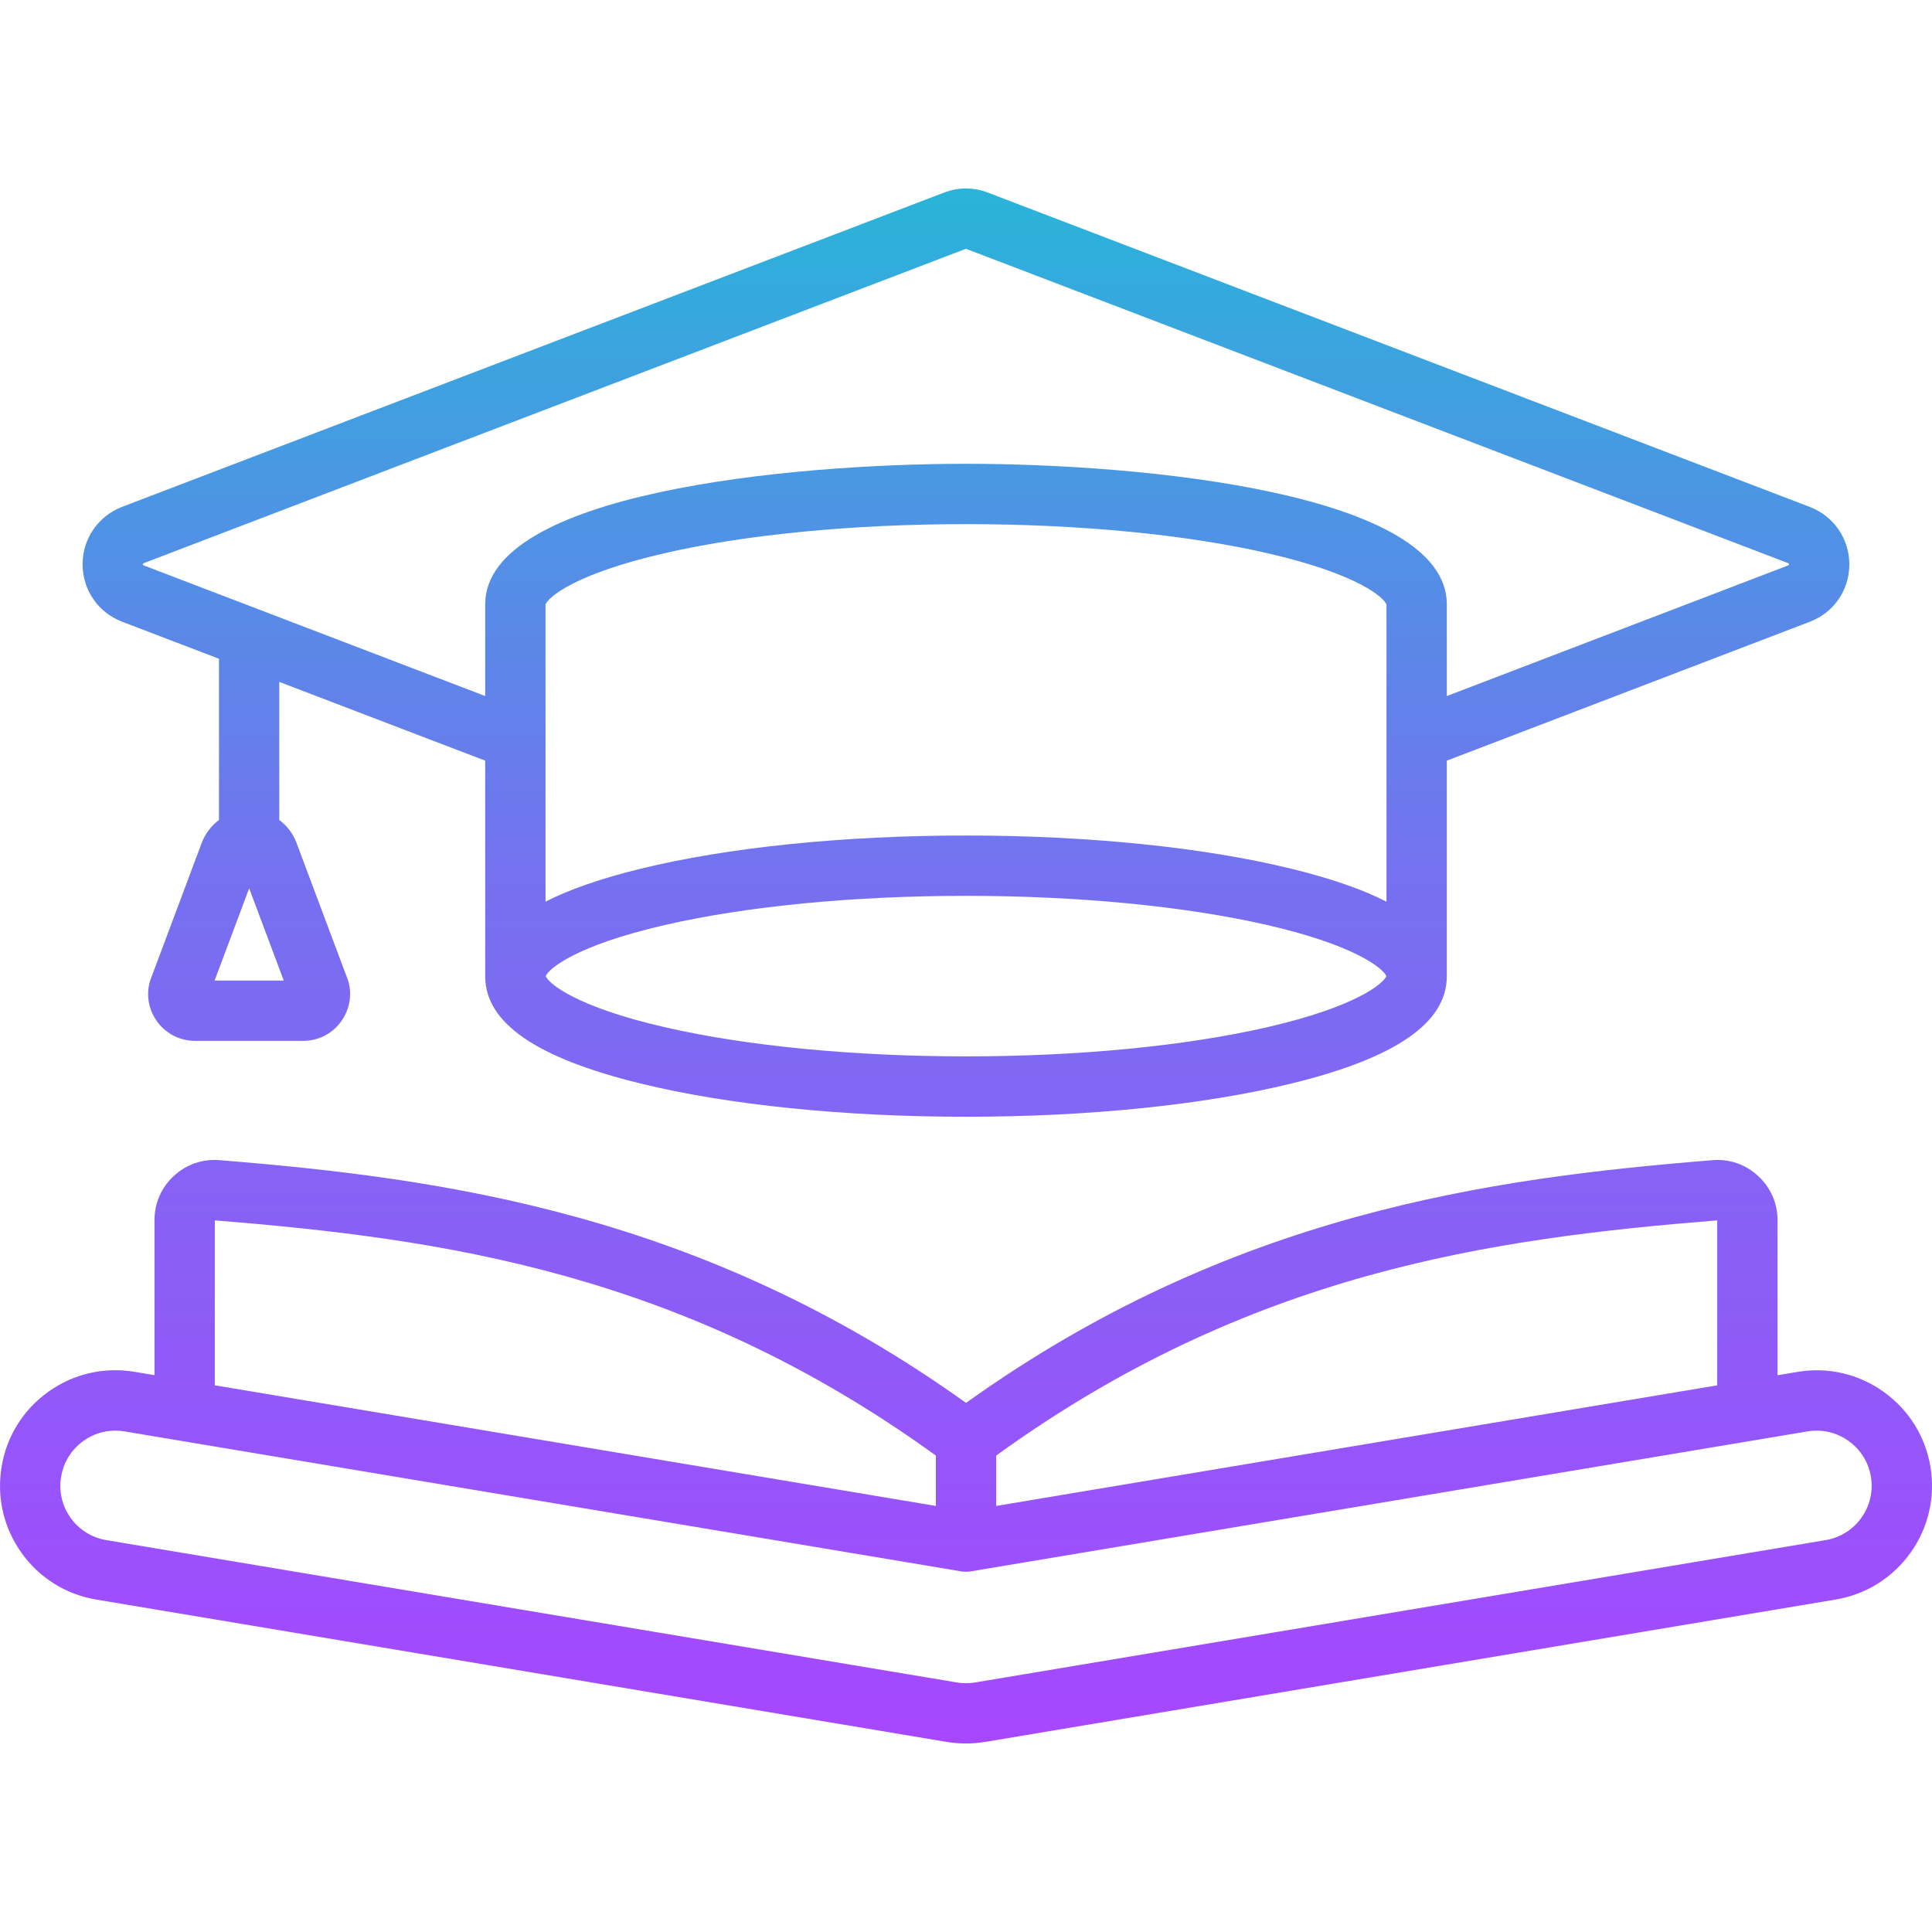 <svg id="Layer_1" enable-background="new 0 0 512 512" viewBox="0 0 512 512" xmlns="http://www.w3.org/2000/svg" xmlns:xlink="http://www.w3.org/1999/xlink"><linearGradient id="SVGID_1_" gradientUnits="userSpaceOnUse" x1="256" x2="256" y1="462.058" y2="49.942"><stop offset="0" stop-color="#a647fe"/><stop offset=".558" stop-color="#7571f0"/><stop offset="1" stop-color="#29b4d9"/></linearGradient><path d="m511.58 388.69c-1.35-8.05-5.76-15.11-12.41-19.85-6.66-4.75-14.76-6.63-22.82-5.27l-5.28.88v-41.08c0-4.51-1.84-8.67-5.12-11.69-3.33-3.11-7.66-4.61-12.13-4.22-59.03 4.77-127.66 14.11-197.81 64.32-70.15-50.21-138.78-59.55-197.77-64.32-4.53-.39-8.87 1.11-12.16 4.17-3.32 3.04-5.14 7.21-5.14 11.73v41.07l-5.28-.88c-8.07-1.35-16.18.52-22.84 5.27s-11.06 11.81-12.39 19.86c-1.35 8.07.52 16.18 5.27 22.84s11.81 11.06 19.86 12.39l224.83 37.63c1.81.33 3.65.5 5.53.5 1.68 0 3.39-.13 5.12-.41l225.37-37.73c8.07-1.34 15.13-5.74 19.89-12.39 4.74-6.63 6.62-14.73 5.28-22.82zm-56.51-65.28s.01.01.01.01v43.71l-191.08 31.96v-13.35c67.22-48.65 131.22-57.5 191.07-62.33zm-398.14 0c59.85 4.84 123.86 13.68 191.08 62.33v13.35l-191.08-31.97zm436.35 78.83c-2.27 3.17-5.64 5.27-9.5 5.91l-225.3 37.71c-1.81.28-3.57.27-5.22-.04-.05-.01-.11-.02-.16-.03l-224.91-37.64c-3.84-.64-7.21-2.74-9.48-5.91-2.27-3.18-3.16-7.05-2.51-10.91.64-3.84 2.74-7.21 5.91-9.48 2.5-1.79 5.43-2.72 8.45-2.72.81 0 1.63.07 2.45.21l221.67 37.08c.87.15 1.76.15 2.64 0l221.67-37.08h.01c3.83-.65 7.7.25 10.88 2.52s5.29 5.64 5.93 9.47c.64 3.86-.26 7.73-2.53 10.91zm-460.92-237.48 25.67 9.82v42.72c-2.01 1.5-3.61 3.57-4.57 6.06l-13.57 36.24c-.12.33-.23.67-.31 1.02-.85 3.69-.03 7.4 2.31 10.43.03.03.05.07.08.1 2.37 2.98 5.92 4.69 9.74 4.69h28.6c3.88 0 7.44-1.73 9.78-4.74 2.35-2.99 3.22-6.8 2.38-10.48-.08-.35-.18-.69-.31-1.02l-13.6-36.27c-.94-2.48-2.54-4.53-4.55-6.02v-36.6l54.57 20.87v57.12c0 12.35 13.45 21.65 41.13 28.43 23.21 5.69 53.85 8.82 86.29 8.82 32.42 0 63.06-3.13 86.28-8.82 27.68-6.78 41.14-16.08 41.14-28.43v-57.12l96.18-36.8c6.37-2.42 10.49-8.39 10.49-15.21 0-6.79-4.1-12.76-10.47-15.23l-217.79-83.29c-3.82-1.47-7.85-1.47-11.65-.01l-217.88 83.3c-6.32 2.47-10.41 8.45-10.41 15.21 0 6.81 4.11 12.78 10.47 15.21zm24.51 95.09 9.16-24.44 9.16 24.44zm310.56-20.9c-6.42-3.28-14.79-6.17-25.15-8.71-23.21-5.69-53.85-8.82-86.28-8.82-32.44 0-63.09 3.13-86.29 8.82-10.36 2.54-18.73 5.43-25.14 8.71v-78.71c.58-1.83 7.48-8.1 31.48-13.62 21.65-4.98 50.04-7.72 79.95-7.72s58.31 2.74 79.95 7.72c24 5.52 30.9 11.79 31.48 13.62zm-31.65 33.28c-21.68 4.98-50.01 7.72-79.77 7.72-29.78 0-58.11-2.74-79.79-7.72-23.66-5.43-30.8-11.59-31.61-13.54.8-1.95 7.92-8.11 31.57-13.55 21.67-4.99 50.02-7.73 79.82-7.73 29.79 0 58.13 2.75 79.81 7.73 23.66 5.44 30.79 11.6 31.59 13.55-.81 1.95-7.96 8.1-31.62 13.54zm-297.71-122.98 217.83-83.29c.04-.01.07-.03.08-.03.02.01.06.02.11.04l217.78 83.27c.23.09.23.11.23.31 0 .13-.02.18-.02.19-.01 0-.05.04-.17.09l-90.49 34.63v-24.3c0-29.4-80.09-37.25-127.42-37.25s-127.42 7.84-127.42 37.25v24.3l-90.52-34.63c-.19-.07-.19-.09-.19-.27.01-.18.01-.23.2-.31z" fill="url(#SVGID_1_)"/></svg>